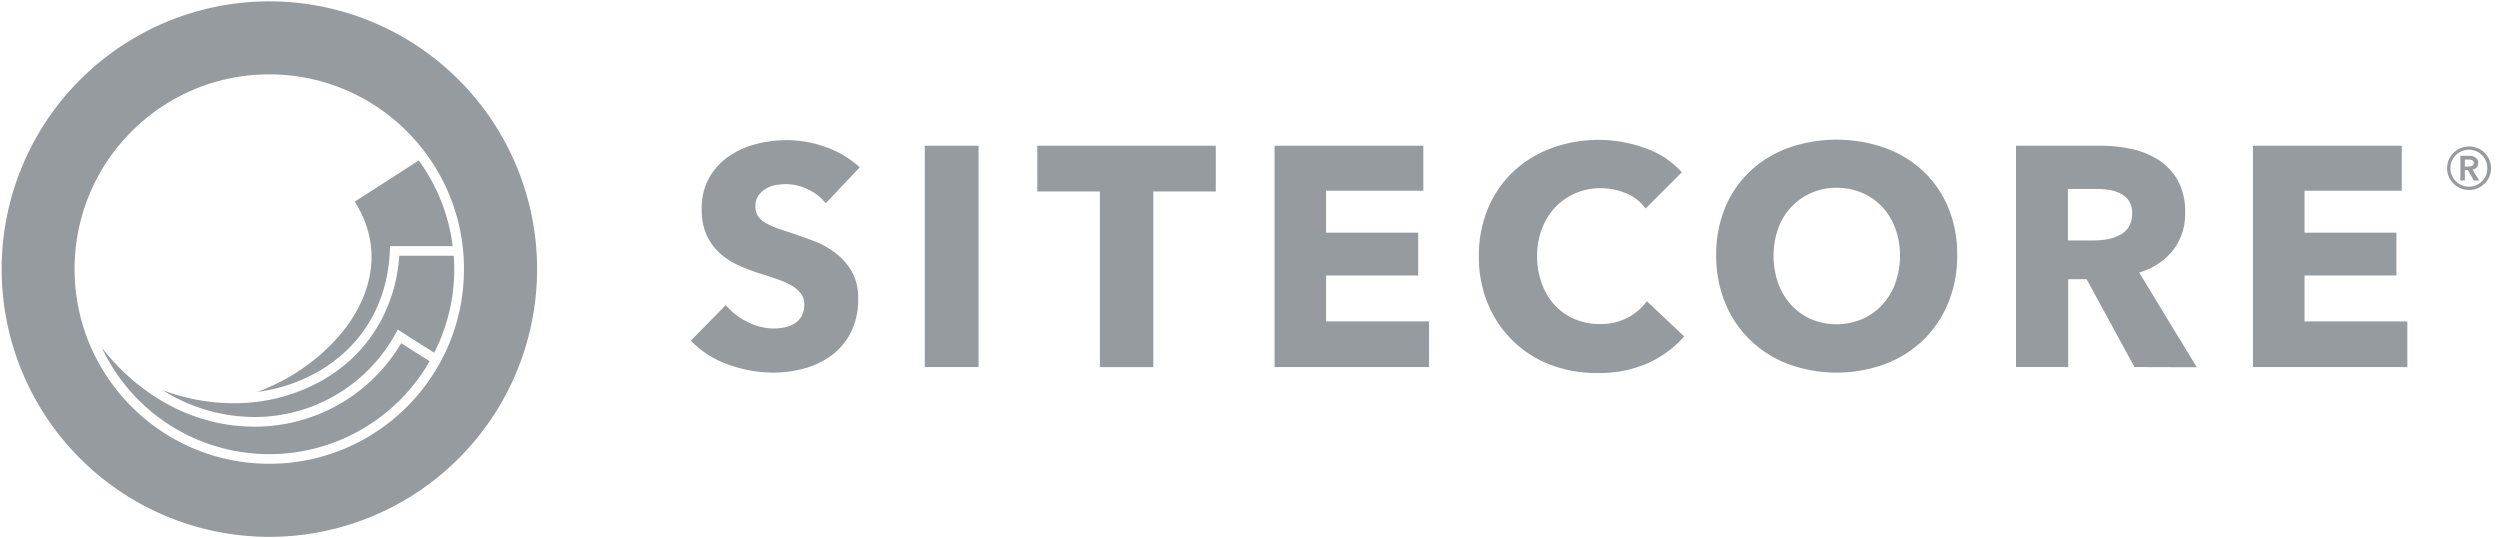<svg xmlns="http://www.w3.org/2000/svg" width="186" height="40" viewBox="0 0 186 40"><g fill="#959B9E" fill-rule="nonzero"><path d="M179.107 27.31v-3.398h-7.65v-3.416h6.836V17.31h-6.835v-3.118h7.232v-3.348h-11.07V27.31h11.487zm-20.734-10.411c-.172.259-.41.467-.688.605-.294.148-.61.251-.934.304a6.403 6.403 0 0 1-1.006.082h-1.893v-3.835h2.126c.31.001.618.025.923.071.302.043.594.136.866.274.253.127.47.316.63.548.17.284.251.612.233.942.015.361-.08.718-.274 1.022l.017-.013zm5.068 10.424l-4.288-7.049a4.953 4.953 0 0 0 2.513-1.644c.62-.805.94-1.8.907-2.816a4.789 4.789 0 0 0-.535-2.37 4.329 4.329 0 0 0-1.43-1.537 6.027 6.027 0 0 0-2.024-.822 10.959 10.959 0 0 0-2.313-.244h-6.28v16.466h3.883v-6.532h1.37l3.561 6.535 4.636.013zm-22.427-6.257a4.811 4.811 0 0 1-.976 1.616c-.42.45-.927.81-1.49 1.058a4.932 4.932 0 0 1-3.814 0 4.444 4.444 0 0 1-1.476-1.058 4.88 4.88 0 0 1-.965-1.616 6.189 6.189 0 0 1 0-4.06 4.51 4.51 0 0 1 .965-1.592 4.573 4.573 0 0 1 3.383-1.441 4.742 4.742 0 0 1 1.918.383c.562.243 1.069.6 1.488 1.047.423.462.75 1.003.964 1.592.236.64.354 1.317.348 2 .008.702-.11 1.4-.348 2.06l.003.01zm3.928-5.641a7.86 7.86 0 0 0-1.874-2.71 8.367 8.367 0 0 0-2.849-1.72 10.907 10.907 0 0 0-7.15 0 8.384 8.384 0 0 0-2.836 1.72 7.822 7.822 0 0 0-1.874 2.71 9.082 9.082 0 0 0-.674 3.561 9.178 9.178 0 0 0 .674 3.562 8.082 8.082 0 0 0 1.874 2.767 8.31 8.31 0 0 0 2.835 1.78c2.31.837 4.841.837 7.151 0a8.29 8.29 0 0 0 2.85-1.78 8.123 8.123 0 0 0 1.873-2.767c.46-1.13.689-2.341.674-3.562a9.082 9.082 0 0 0-.674-3.561zm-19.652 9.589l-2.767-2.606a4.066 4.066 0 0 1-1.427 1.228 4.384 4.384 0 0 1-2.06.474 4.71 4.71 0 0 1-1.883-.37 4.359 4.359 0 0 1-1.476-1.036 4.704 4.704 0 0 1-.965-1.608 5.773 5.773 0 0 1-.35-2.047 5.616 5.616 0 0 1 .35-2.01c.218-.59.549-1.131.976-1.592a4.523 4.523 0 0 1 1.501-1.06 4.72 4.72 0 0 1 1.918-.384 4.89 4.89 0 0 1 1.86.372 3.342 3.342 0 0 1 1.466 1.14l2.696-2.699a6.575 6.575 0 0 0-2.74-1.8 10.186 10.186 0 0 0-6.942 0 8.441 8.441 0 0 0-2.839 1.735 7.945 7.945 0 0 0-1.893 2.74 9.022 9.022 0 0 0-.688 3.58 9.041 9.041 0 0 0 .674 3.537 8.17 8.17 0 0 0 4.658 4.534 9.644 9.644 0 0 0 3.545.609 8.825 8.825 0 0 0 3.699-.732 7.866 7.866 0 0 0 2.698-1.989l-.01-.016zm-18.967 2.296v-3.398h-7.66v-3.416h6.85V17.31h-6.85v-3.118h7.233v-3.348H94.827V27.31h11.496zM90.455 14.247v-3.403h-13.28v3.403h4.658v13.07h3.975v-13.07h4.647zm-17.652-3.403h-4V27.31h4V10.844zm-8.836 1.605a7.312 7.312 0 0 0-2.548-1.512 8.515 8.515 0 0 0-2.85-.512 9.362 9.362 0 0 0-2.3.29 6.342 6.342 0 0 0-2.047.918 4.877 4.877 0 0 0-1.466 1.605 4.658 4.658 0 0 0-.548 2.351c-.018.65.105 1.296.362 1.893.227.5.551.952.953 1.326.4.368.855.67 1.348.896.504.232 1.02.434 1.548.606.548.17 1.032.328 1.452.476a5.4 5.4 0 0 1 1.071.488c.258.153.483.354.663.592.16.233.24.51.233.792a1.77 1.77 0 0 1-.186.838c-.119.221-.291.41-.501.548-.223.146-.471.249-.732.304a4.077 4.077 0 0 1-.86.093 4.323 4.323 0 0 1-1.967-.501A4.797 4.797 0 0 1 54 22.696l-2.605 2.652a7.255 7.255 0 0 0 2.74 1.756 9.764 9.764 0 0 0 3.418.617 8.526 8.526 0 0 0 2.348-.326 6.063 6.063 0 0 0 2.017-.992 4.874 4.874 0 0 0 1.405-1.71c.367-.769.546-1.614.524-2.466a3.978 3.978 0 0 0-.488-2.057 4.712 4.712 0 0 0-1.233-1.37 6.49 6.49 0 0 0-1.644-.896 55.182 55.182 0 0 0-1.742-.616 22.611 22.611 0 0 1-1.047-.36 4.78 4.78 0 0 1-.803-.383 1.548 1.548 0 0 1-.512-.49 1.299 1.299 0 0 1-.175-.696 1.37 1.37 0 0 1 .222-.803c.144-.208.33-.382.548-.512.224-.137.472-.23.731-.274.265-.046.534-.069.803-.069a3.78 3.78 0 0 1 1.592.384c.522.233.98.588 1.337 1.036l2.531-2.672zM19.096 29.162a12.307 12.307 0 0 0 4.43-1.433c3.37-1.874 5.315-5.099 5.48-9.077l.016-.342h4.657a13.699 13.699 0 0 0-2.523-6.37l-4.764 3.063c1.452 2.276 1.644 4.797.548 7.318-1.307 2.983-4.384 5.597-7.833 6.849"></path><path d="M33.756 19.027h-4.052c-.274 4.025-2.383 7.411-5.83 9.33A13.312 13.312 0 0 1 17.384 30a14.989 14.989 0 0 1-5.296-.978 12.901 12.901 0 0 0 6.816 2.003h.036a11.948 11.948 0 0 0 10.468-6.17l.187-.329 2.71 1.718a13.652 13.652 0 0 0 1.454-7.217"></path><path d="M18.937 31.742h-.033c-4.34 0-8.42-2.161-11.32-5.86a13.756 13.756 0 0 0 24.383.995l-2.12-1.343a12.641 12.641 0 0 1-10.902 6.208"></path><path d="M20.03 34.504c-8-.003-14.482-6.49-14.48-14.49.003-7.999 6.49-14.482 14.49-14.48 7.999.002 14.482 6.488 14.48 14.488 0 7.998-6.483 14.482-14.482 14.482m0-34.403a19.92 19.92 0 1 0 .011 39.841A19.92 19.92 0 0 0 20.03.102M183.384 12.395v-.524h.298a.62.62 0 0 1 .247.05c.08.033.128.114.12.2a.214.214 0 0 1-.128.219.718.718 0 0 1-.274.055h-.263zm-.332 1.03h.332v-.767h.235l.43.767h.4l-.493-.803a.57.57 0 0 0 .307-.167.466.466 0 0 0 .115-.326.504.504 0 0 0-.057-.252.518.518 0 0 0-.154-.165.715.715 0 0 0-.22-.093 1.096 1.096 0 0 0-.248-.027h-.647v1.833zm-.627-1.447a1.37 1.37 0 0 1 2.526 0c.073.173.11.36.107.548a1.331 1.331 0 0 1-.4.959 1.37 1.37 0 0 1-2.238-.441 1.288 1.288 0 0 1-.11-.529 1.307 1.307 0 0 1 .11-.548l.005.011zm-.233 1.173c.084.19.203.364.35.512.15.146.327.263.521.342a1.644 1.644 0 0 0 1.786-.342c.149-.148.27-.322.356-.512a1.614 1.614 0 0 0-.87-2.126 1.62 1.62 0 0 0-1.267 0c-.391.162-.706.469-.876.857a1.614 1.614 0 0 0 0 1.269z"></path></g></svg>